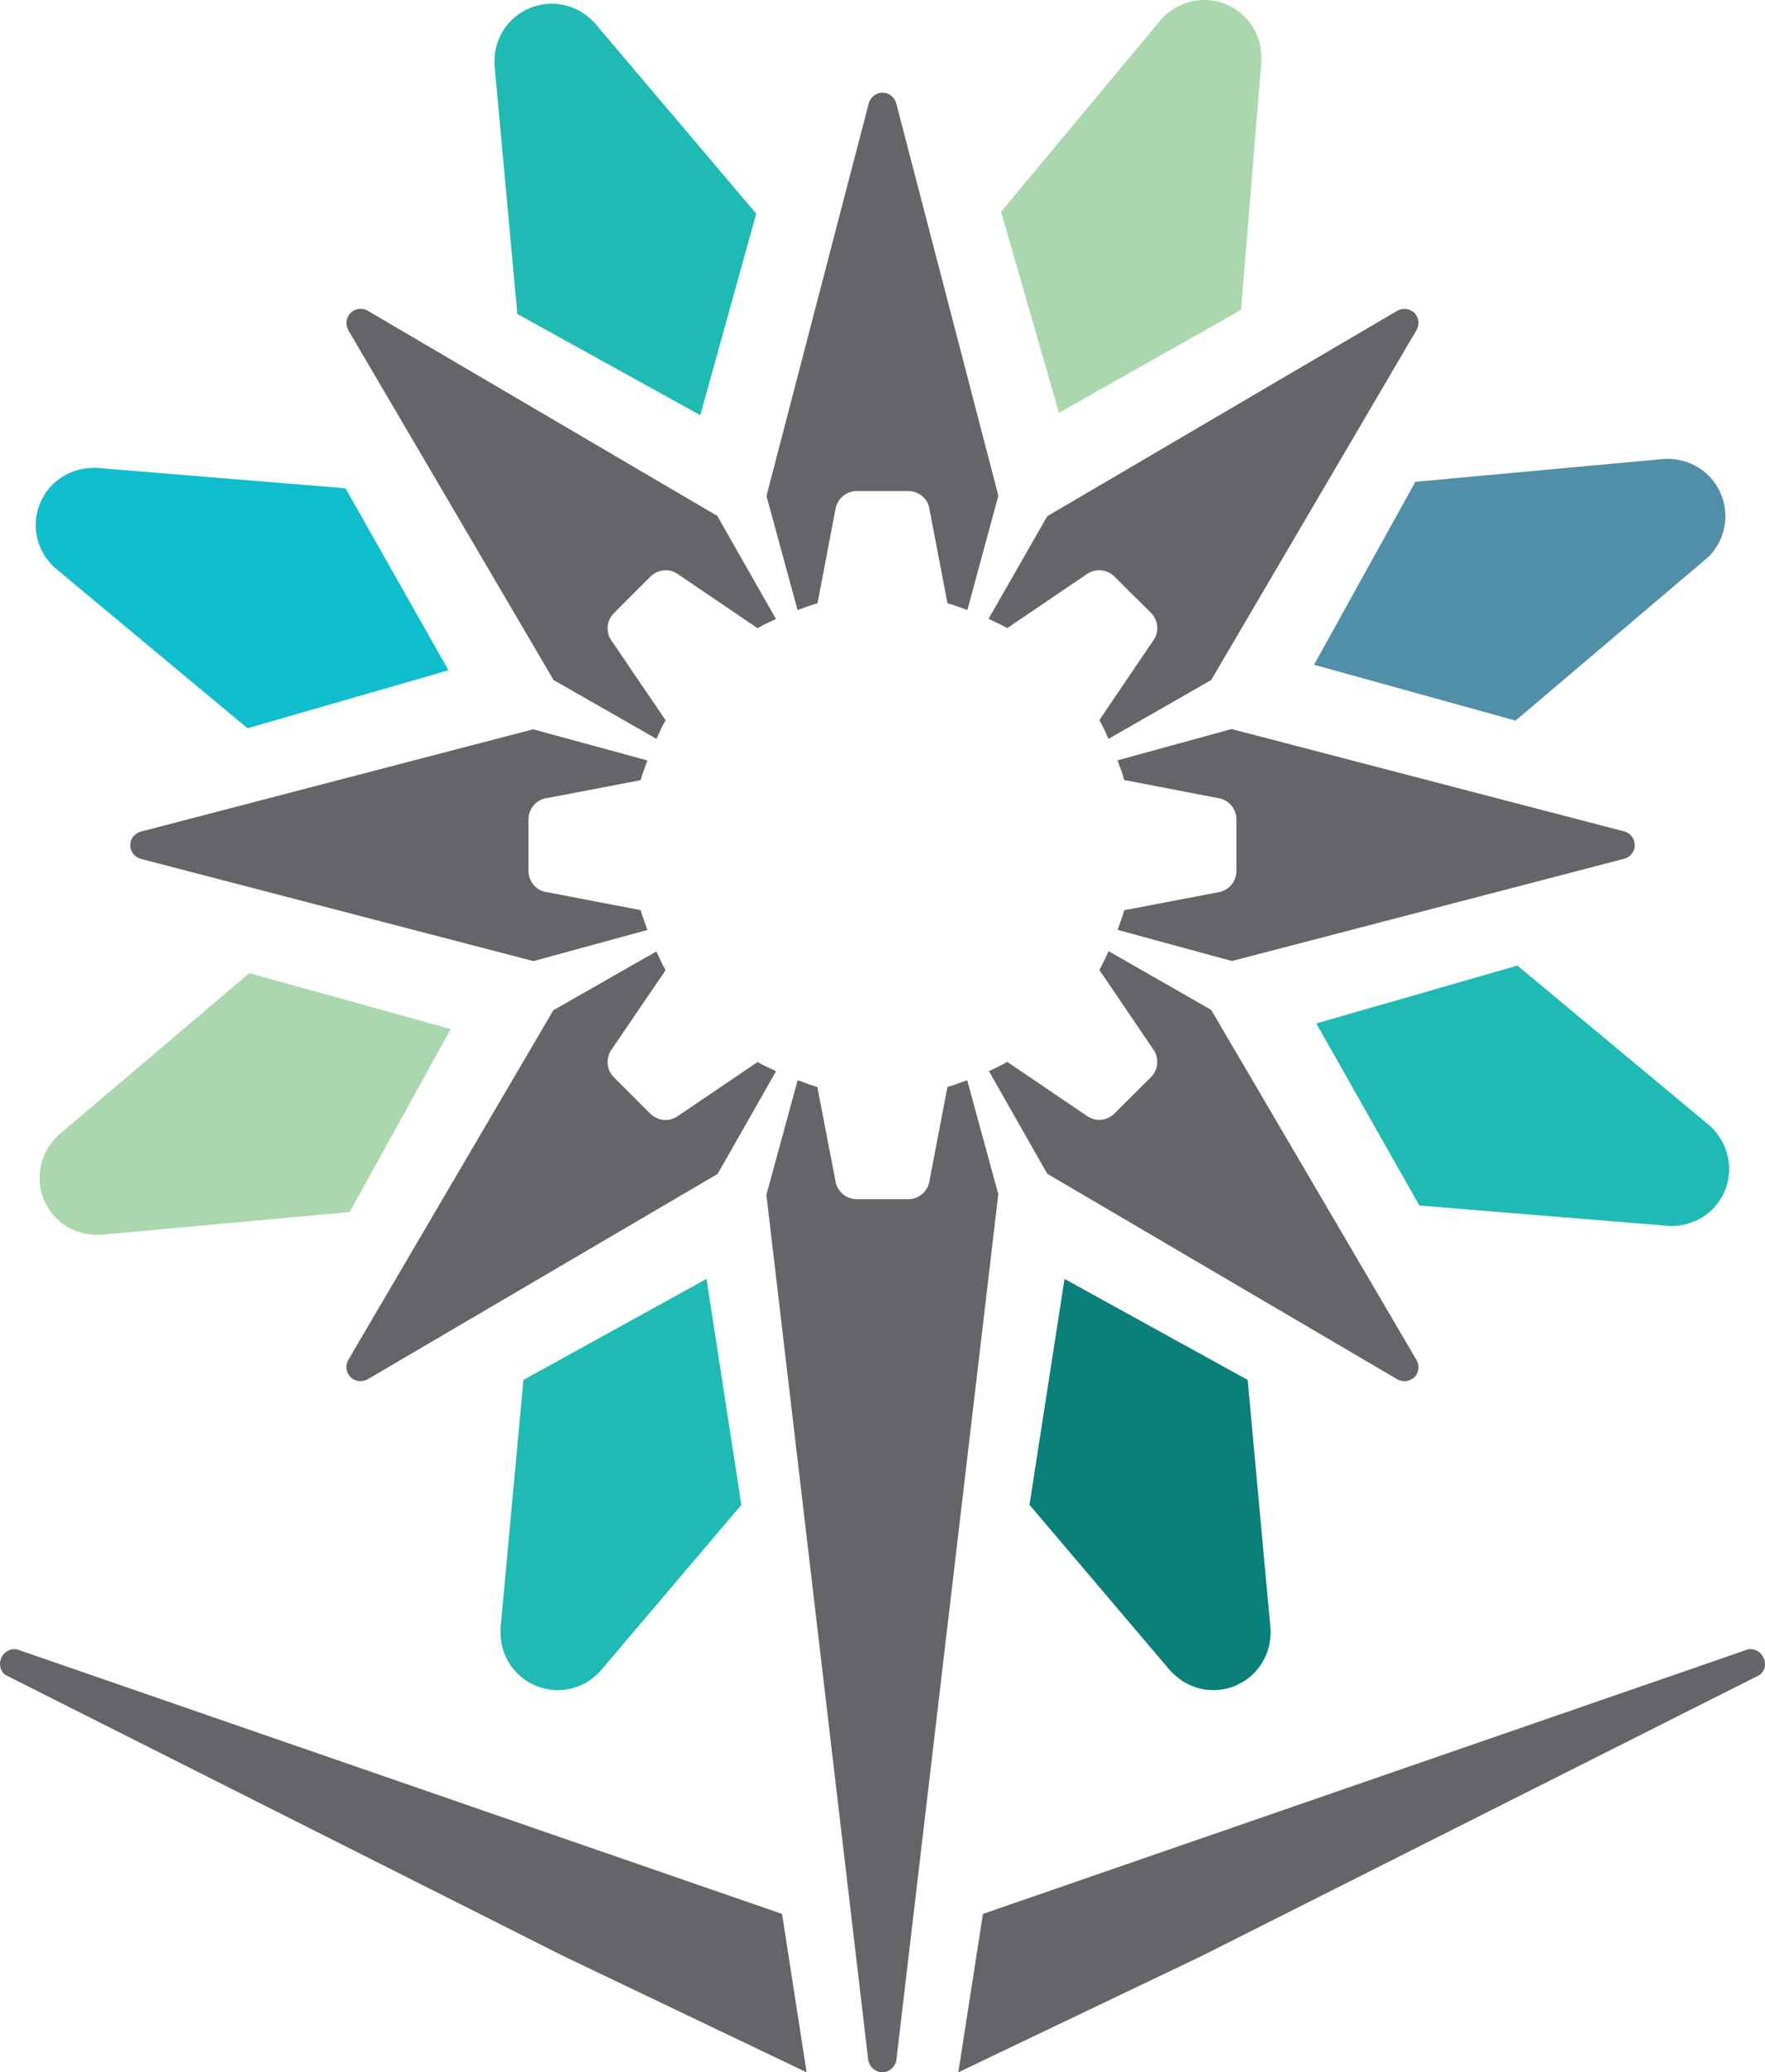 <?xml version="1.0" encoding="UTF-8"?><svg id="Layer_2" xmlns="http://www.w3.org/2000/svg" viewBox="0 0 217.22 254.97"><defs><style>.cls-1{fill:#0fbdcc;}.cls-2{fill:#1ebab3;}.cls-3{fill:#518ea8;}.cls-4{fill:#646568;}.cls-5{fill:#0b7f7a;}.cls-6{fill:#aad7ad;}</style></defs><g id="Layer_1-2"><path class="cls-6" d="M155.26,7.21h-.02c.07-2.83-1.59-5.54-4.36-6.69-2.8-1.14-5.9-.35-7.82,1.72l-.02-.02-19.84,23.84,7.13,24.73,22.4-12.66,2.54-30.92Z"/><path class="cls-3" d="M210.17,68.61h0c2.04-1.97,2.8-5.06,1.62-7.84-1.16-2.77-3.88-4.38-6.73-4.31v-.02l-30.87,2.84-12.47,22.51,24.8,6.87,23.64-20.06Z"/><path class="cls-2" d="M205.61,150.85v-.02c2.84.07,5.54-1.58,6.68-4.36,1.14-2.79.33-5.87-1.72-7.82h.03l-23.85-19.85-24.75,7.12,12.68,22.4,30.93,2.53Z"/><path class="cls-5" d="M144.21,205.77l.02-.02c1.96,2.06,5.04,2.82,7.81,1.65,2.79-1.17,4.41-3.9,4.33-6.73h.02l-2.84-30.89-22.54-12.43-4.31,27.8,17.52,20.63Z"/><path class="cls-2" d="M73.74,205.77v-.02c-1.96,2.06-5.04,2.82-7.81,1.65-2.79-1.17-4.43-3.9-4.31-6.73h-.05l2.85-30.89,22.53-12.43,4.29,27.8-17.51,20.63Z"/><path class="cls-6" d="M7.03,139.8l.02.02c-2.04,1.96-2.8,5.03-1.64,7.82,1.18,2.77,3.9,4.38,6.73,4.29v.02l30.9-2.83,12.43-22.51-24.78-6.88-23.66,20.07Z"/><path class="cls-1" d="M11.62,57.55v.02c-2.83-.07-5.57,1.59-6.7,4.38-1.13,2.79-.37,5.86,1.72,7.8h-.02l23.84,19.85,24.73-7.13-12.67-22.39-30.92-2.54Z"/><path class="cls-2" d="M73.02,2.63l-.02.02c-1.96-2.06-5.06-2.81-7.83-1.64-2.77,1.15-4.41,3.9-4.31,6.73h-.02l2.83,30.89,22.51,12.45,6.89-24.79L73.02,2.63Z"/><path class="cls-4" d="M174.08,38.51c-.63-.6-1.54-.66-2.24-.2l-42.95,25.2-7.23,12.63c.79.37,1.57.72,2.3,1.14l9.68-6.56c1.06-.82,2.59-.73,3.52.22l4.51,4.48c.93.94,1.03,2.46.18,3.51l-6.55,9.67c.41.73.78,1.52,1.13,2.3l12.63-7.23h0s25.2-42.94,25.2-42.94c.46-.7.41-1.63-.18-2.23"/><path class="cls-4" d="M.15,204c.26-.63.91-1.2,1.91-1.08l94.19,32.56,3.02,19.49-29.96-14.32L.63,206.06c-.73-.63-.73-1.48-.48-2.06"/><path class="cls-4" d="M217.06,204c-.27-.63-.91-1.2-1.91-1.08l-94.18,32.56-3.03,19.49,29.96-14.32,68.68-34.58c.75-.63.75-1.48.48-2.06"/><path class="cls-4" d="M199.76,102.26l-48.19-12.56-14.04,3.85c.3.8.61,1.6.83,2.42l11.47,2.21c1.33.16,2.34,1.29,2.34,2.63v6.35c0,1.34-1.01,2.48-2.34,2.64l-11.47,2.19c-.22.82-.53,1.63-.81,2.42l14.03,3.82v.02l48.19-12.56c.81-.17,1.42-.85,1.42-1.71s-.61-1.55-1.42-1.72"/><path class="cls-4" d="M174.26,167.21l-25.2-42.96-12.62-7.22c-.38.79-.73,1.58-1.14,2.31l6.56,9.66c.83,1.06.73,2.58-.2,3.52l-4.51,4.49c-.94.95-2.44,1.03-3.51.2l-9.68-6.56c-.71.43-1.51.78-2.25,1.14l7.18,12.63h0s42.95,25.21,42.95,25.21c.7.46,1.61.41,2.24-.2.58-.6.65-1.53.18-2.22"/><path class="cls-4" d="M116.6,133.74l-2.19,11.45c-.15,1.34-1.29,2.35-2.64,2.35h-6.35c-1.33,0-2.45-1-2.62-2.35l-2.21-11.45c-.85-.24-1.61-.54-2.42-.84l-3.83,14.03h-.03l12.55,106.59c.2.82.88,1.44,1.72,1.44s1.56-.61,1.73-1.44l12.55-106.59-3.83-14.03c-.81.29-1.59.6-2.44.84"/><path class="cls-4" d="M93.23,130.67l-9.67,6.55c-1.08.85-2.57.75-3.53-.2l-4.49-4.49c-.95-.95-1.01-2.46-.2-3.51l6.58-9.66c-.45-.73-.78-1.53-1.14-2.3l-12.63,7.21-.02-.02-25.2,42.96c-.45.7-.4,1.62.22,2.22.61.61,1.52.65,2.22.2l42.95-25.2,7.19-12.63c-.74-.36-1.54-.71-2.29-1.14"/><path class="cls-4" d="M78.84,111.98l-11.46-2.2c-1.34-.14-2.34-1.28-2.34-2.62v-6.35c0-1.34.99-2.48,2.34-2.63l11.46-2.19c.23-.82.56-1.63.83-2.43l-14.02-3.82v-.02l-48.21,12.57c-.8.16-1.41.85-1.41,1.69s.61,1.55,1.41,1.72l48.21,12.55,14.02-3.83c-.26-.81-.6-1.6-.83-2.44"/><path class="cls-4" d="M80.78,90.91c.36-.78.71-1.56,1.13-2.3l-6.57-9.67c-.83-1.05-.73-2.57.23-3.52l4.48-4.48c.96-.94,2.45-1.04,3.5-.22l9.68,6.57c.73-.43,1.51-.78,2.27-1.13l-7.2-12.64.02-.02-42.95-25.2c-.7-.46-1.61-.4-2.22.2-.62.62-.65,1.54-.22,2.23l25.2,42.94,12.65,7.23Z"/><path class="cls-4" d="M100.61,74.23l2.19-11.47c.18-1.34,1.29-2.34,2.64-2.34h6.35c1.34,0,2.49,1,2.62,2.34l2.2,11.47c.84.22,1.62.53,2.44.83l3.81-14.04h.02l-12.55-48.19c-.18-.81-.86-1.43-1.71-1.43s-1.56.62-1.73,1.43l-12.56,48.19,3.83,14.04c.84-.3,1.58-.6,2.45-.83"/></g></svg>